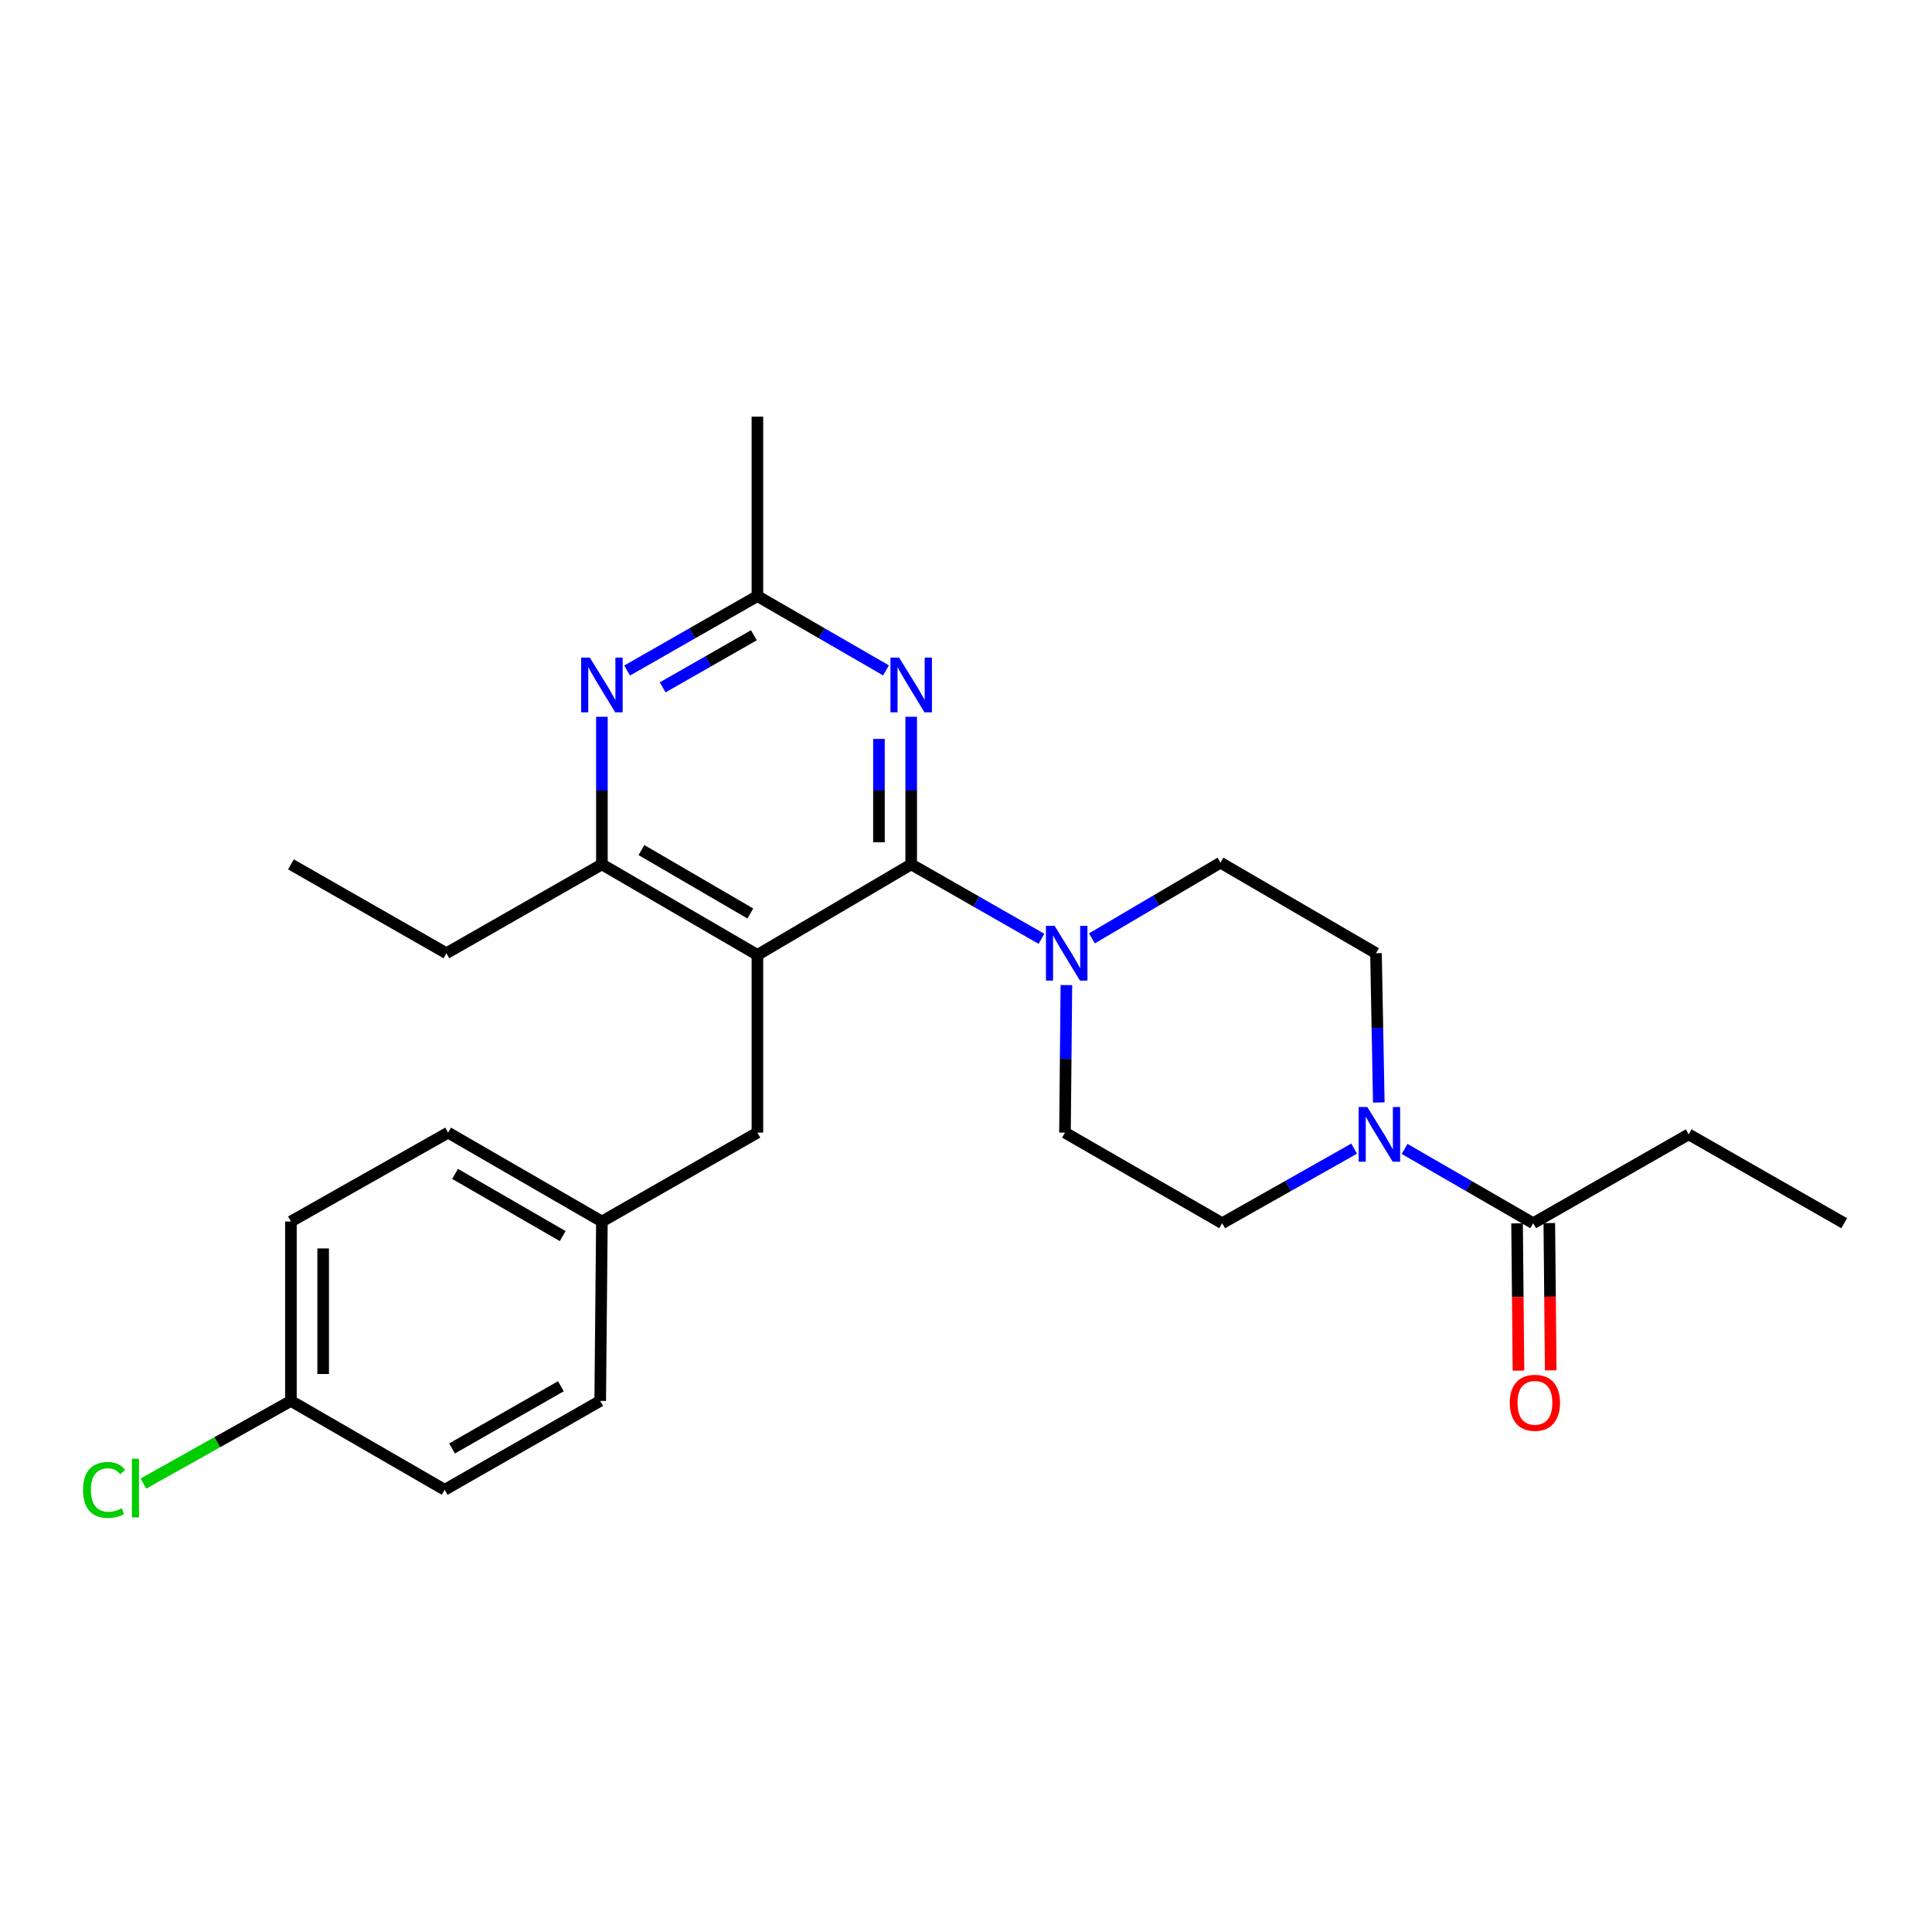 <?xml version='1.0' encoding='iso-8859-1'?>
<svg version='1.1' baseProfile='full'
              xmlns='http://www.w3.org/2000/svg'
                      xmlns:rdkit='http://www.rdkit.org/xml'
                      xmlns:xlink='http://www.w3.org/1999/xlink'
                  xml:space='preserve'
width='1000px' height='1000px' viewBox='0 0 1000 1000'>
<!-- END OF HEADER -->
<rect style='opacity:1.0;fill:#FFFFFF;stroke:none' width='1000' height='1000' x='0' y='0'> </rect>
<path class='bond-0' d='M 713.661,570.638 L 712.935,532.012' style='fill:none;fill-rule:evenodd;stroke:#0000FF;stroke-width:6px;stroke-linecap:butt;stroke-linejoin:miter;stroke-opacity:1' />
<path class='bond-0' d='M 712.935,532.012 L 712.209,493.387' style='fill:none;fill-rule:evenodd;stroke:#000000;stroke-width:6px;stroke-linecap:butt;stroke-linejoin:miter;stroke-opacity:1' />
<path class='bond-1' d='M 727.01,594.674 L 760.293,613.902' style='fill:none;fill-rule:evenodd;stroke:#0000FF;stroke-width:6px;stroke-linecap:butt;stroke-linejoin:miter;stroke-opacity:1' />
<path class='bond-1' d='M 760.293,613.902 L 793.575,633.129' style='fill:none;fill-rule:evenodd;stroke:#000000;stroke-width:6px;stroke-linecap:butt;stroke-linejoin:miter;stroke-opacity:1' />
<path class='bond-2' d='M 700.895,594.533 L 666.75,613.831' style='fill:none;fill-rule:evenodd;stroke:#0000FF;stroke-width:6px;stroke-linecap:butt;stroke-linejoin:miter;stroke-opacity:1' />
<path class='bond-2' d='M 666.75,613.831 L 632.605,633.129' style='fill:none;fill-rule:evenodd;stroke:#000000;stroke-width:6px;stroke-linecap:butt;stroke-linejoin:miter;stroke-opacity:1' />
<path class='bond-3' d='M 874.06,587.142 L 954.545,633.129' style='fill:none;fill-rule:evenodd;stroke:#000000;stroke-width:6px;stroke-linecap:butt;stroke-linejoin:miter;stroke-opacity:1' />
<path class='bond-4' d='M 874.06,587.142 L 793.575,633.129' style='fill:none;fill-rule:evenodd;stroke:#000000;stroke-width:6px;stroke-linecap:butt;stroke-linejoin:miter;stroke-opacity:1' />
<path class='bond-5' d='M 785.23,633.209 L 785.595,671.326' style='fill:none;fill-rule:evenodd;stroke:#000000;stroke-width:6px;stroke-linecap:butt;stroke-linejoin:miter;stroke-opacity:1' />
<path class='bond-5' d='M 785.595,671.326 L 785.96,709.442' style='fill:none;fill-rule:evenodd;stroke:#FF0000;stroke-width:6px;stroke-linecap:butt;stroke-linejoin:miter;stroke-opacity:1' />
<path class='bond-5' d='M 801.921,633.049 L 802.287,671.166' style='fill:none;fill-rule:evenodd;stroke:#000000;stroke-width:6px;stroke-linecap:butt;stroke-linejoin:miter;stroke-opacity:1' />
<path class='bond-5' d='M 802.287,671.166 L 802.652,709.282' style='fill:none;fill-rule:evenodd;stroke:#FF0000;stroke-width:6px;stroke-linecap:butt;stroke-linejoin:miter;stroke-opacity:1' />
<path class='bond-6' d='M 471.635,371.007 L 471.635,409.203' style='fill:none;fill-rule:evenodd;stroke:#0000FF;stroke-width:6px;stroke-linecap:butt;stroke-linejoin:miter;stroke-opacity:1' />
<path class='bond-6' d='M 471.635,409.203 L 471.635,447.399' style='fill:none;fill-rule:evenodd;stroke:#000000;stroke-width:6px;stroke-linecap:butt;stroke-linejoin:miter;stroke-opacity:1' />
<path class='bond-6' d='M 454.943,382.465 L 454.943,409.203' style='fill:none;fill-rule:evenodd;stroke:#0000FF;stroke-width:6px;stroke-linecap:butt;stroke-linejoin:miter;stroke-opacity:1' />
<path class='bond-6' d='M 454.943,409.203 L 454.943,435.94' style='fill:none;fill-rule:evenodd;stroke:#000000;stroke-width:6px;stroke-linecap:butt;stroke-linejoin:miter;stroke-opacity:1' />
<path class='bond-7' d='M 458.597,346.992 L 425.314,327.765' style='fill:none;fill-rule:evenodd;stroke:#0000FF;stroke-width:6px;stroke-linecap:butt;stroke-linejoin:miter;stroke-opacity:1' />
<path class='bond-7' d='M 425.314,327.765 L 392.031,308.537' style='fill:none;fill-rule:evenodd;stroke:#000000;stroke-width:6px;stroke-linecap:butt;stroke-linejoin:miter;stroke-opacity:1' />
<path class='bond-8' d='M 471.635,447.399 L 392.031,494.268' style='fill:none;fill-rule:evenodd;stroke:#000000;stroke-width:6px;stroke-linecap:butt;stroke-linejoin:miter;stroke-opacity:1' />
<path class='bond-9' d='M 471.635,447.399 L 505.349,466.662' style='fill:none;fill-rule:evenodd;stroke:#000000;stroke-width:6px;stroke-linecap:butt;stroke-linejoin:miter;stroke-opacity:1' />
<path class='bond-9' d='M 505.349,466.662 L 539.063,485.926' style='fill:none;fill-rule:evenodd;stroke:#0000FF;stroke-width:6px;stroke-linecap:butt;stroke-linejoin:miter;stroke-opacity:1' />
<path class='bond-10' d='M 392.031,494.268 L 311.546,447.399' style='fill:none;fill-rule:evenodd;stroke:#000000;stroke-width:6px;stroke-linecap:butt;stroke-linejoin:miter;stroke-opacity:1' />
<path class='bond-10' d='M 388.359,472.812 L 332.019,440.005' style='fill:none;fill-rule:evenodd;stroke:#000000;stroke-width:6px;stroke-linecap:butt;stroke-linejoin:miter;stroke-opacity:1' />
<path class='bond-11' d='M 392.031,494.268 L 392.031,586.252' style='fill:none;fill-rule:evenodd;stroke:#000000;stroke-width:6px;stroke-linecap:butt;stroke-linejoin:miter;stroke-opacity:1' />
<path class='bond-12' d='M 311.546,447.399 L 231.061,493.387' style='fill:none;fill-rule:evenodd;stroke:#000000;stroke-width:6px;stroke-linecap:butt;stroke-linejoin:miter;stroke-opacity:1' />
<path class='bond-13' d='M 311.546,447.399 L 311.546,409.203' style='fill:none;fill-rule:evenodd;stroke:#000000;stroke-width:6px;stroke-linecap:butt;stroke-linejoin:miter;stroke-opacity:1' />
<path class='bond-13' d='M 311.546,409.203 L 311.546,371.007' style='fill:none;fill-rule:evenodd;stroke:#0000FF;stroke-width:6px;stroke-linecap:butt;stroke-linejoin:miter;stroke-opacity:1' />
<path class='bond-14' d='M 324.604,347.064 L 358.318,327.801' style='fill:none;fill-rule:evenodd;stroke:#0000FF;stroke-width:6px;stroke-linecap:butt;stroke-linejoin:miter;stroke-opacity:1' />
<path class='bond-14' d='M 358.318,327.801 L 392.031,308.537' style='fill:none;fill-rule:evenodd;stroke:#000000;stroke-width:6px;stroke-linecap:butt;stroke-linejoin:miter;stroke-opacity:1' />
<path class='bond-14' d='M 342.999,355.778 L 366.599,342.294' style='fill:none;fill-rule:evenodd;stroke:#0000FF;stroke-width:6px;stroke-linecap:butt;stroke-linejoin:miter;stroke-opacity:1' />
<path class='bond-14' d='M 366.599,342.294 L 390.198,328.81' style='fill:none;fill-rule:evenodd;stroke:#000000;stroke-width:6px;stroke-linecap:butt;stroke-linejoin:miter;stroke-opacity:1' />
<path class='bond-15' d='M 392.031,308.537 L 392.031,215.663' style='fill:none;fill-rule:evenodd;stroke:#000000;stroke-width:6px;stroke-linecap:butt;stroke-linejoin:miter;stroke-opacity:1' />
<path class='bond-16' d='M 551.962,509.868 L 551.596,548.06' style='fill:none;fill-rule:evenodd;stroke:#0000FF;stroke-width:6px;stroke-linecap:butt;stroke-linejoin:miter;stroke-opacity:1' />
<path class='bond-16' d='M 551.596,548.06 L 551.23,586.252' style='fill:none;fill-rule:evenodd;stroke:#000000;stroke-width:6px;stroke-linecap:butt;stroke-linejoin:miter;stroke-opacity:1' />
<path class='bond-17' d='M 565.17,485.702 L 598.447,466.105' style='fill:none;fill-rule:evenodd;stroke:#0000FF;stroke-width:6px;stroke-linecap:butt;stroke-linejoin:miter;stroke-opacity:1' />
<path class='bond-17' d='M 598.447,466.105 L 631.724,446.509' style='fill:none;fill-rule:evenodd;stroke:#000000;stroke-width:6px;stroke-linecap:butt;stroke-linejoin:miter;stroke-opacity:1' />
<path class='bond-18' d='M 712.209,493.387 L 631.724,446.509' style='fill:none;fill-rule:evenodd;stroke:#000000;stroke-width:6px;stroke-linecap:butt;stroke-linejoin:miter;stroke-opacity:1' />
<path class='bond-19' d='M 551.23,586.252 L 632.605,633.129' style='fill:none;fill-rule:evenodd;stroke:#000000;stroke-width:6px;stroke-linecap:butt;stroke-linejoin:miter;stroke-opacity:1' />
<path class='bond-20' d='M 150.576,725.114 L 112.407,746.505' style='fill:none;fill-rule:evenodd;stroke:#000000;stroke-width:6px;stroke-linecap:butt;stroke-linejoin:miter;stroke-opacity:1' />
<path class='bond-20' d='M 112.407,746.505 L 74.238,767.896' style='fill:none;fill-rule:evenodd;stroke:#00CC00;stroke-width:6px;stroke-linecap:butt;stroke-linejoin:miter;stroke-opacity:1' />
<path class='bond-21' d='M 150.576,725.114 L 150.576,632.248' style='fill:none;fill-rule:evenodd;stroke:#000000;stroke-width:6px;stroke-linecap:butt;stroke-linejoin:miter;stroke-opacity:1' />
<path class='bond-21' d='M 167.269,711.184 L 167.269,646.178' style='fill:none;fill-rule:evenodd;stroke:#000000;stroke-width:6px;stroke-linecap:butt;stroke-linejoin:miter;stroke-opacity:1' />
<path class='bond-22' d='M 150.576,725.114 L 230.171,771.11' style='fill:none;fill-rule:evenodd;stroke:#000000;stroke-width:6px;stroke-linecap:butt;stroke-linejoin:miter;stroke-opacity:1' />
<path class='bond-23' d='M 392.031,586.252 L 311.546,632.248' style='fill:none;fill-rule:evenodd;stroke:#000000;stroke-width:6px;stroke-linecap:butt;stroke-linejoin:miter;stroke-opacity:1' />
<path class='bond-24' d='M 311.546,632.248 L 310.665,725.114' style='fill:none;fill-rule:evenodd;stroke:#000000;stroke-width:6px;stroke-linecap:butt;stroke-linejoin:miter;stroke-opacity:1' />
<path class='bond-25' d='M 311.546,632.248 L 231.942,586.252' style='fill:none;fill-rule:evenodd;stroke:#000000;stroke-width:6px;stroke-linecap:butt;stroke-linejoin:miter;stroke-opacity:1' />
<path class='bond-25' d='M 291.255,639.802 L 235.532,607.604' style='fill:none;fill-rule:evenodd;stroke:#000000;stroke-width:6px;stroke-linecap:butt;stroke-linejoin:miter;stroke-opacity:1' />
<path class='bond-26' d='M 231.061,493.387 L 150.576,447.399' style='fill:none;fill-rule:evenodd;stroke:#000000;stroke-width:6px;stroke-linecap:butt;stroke-linejoin:miter;stroke-opacity:1' />
<path class='bond-27' d='M 150.576,632.248 L 231.942,586.252' style='fill:none;fill-rule:evenodd;stroke:#000000;stroke-width:6px;stroke-linecap:butt;stroke-linejoin:miter;stroke-opacity:1' />
<path class='bond-28' d='M 230.171,771.11 L 310.665,725.114' style='fill:none;fill-rule:evenodd;stroke:#000000;stroke-width:6px;stroke-linecap:butt;stroke-linejoin:miter;stroke-opacity:1' />
<path class='bond-28' d='M 233.964,749.718 L 290.31,717.52' style='fill:none;fill-rule:evenodd;stroke:#000000;stroke-width:6px;stroke-linecap:butt;stroke-linejoin:miter;stroke-opacity:1' />
<path  class='atom-0' d='M 707.711 572.982
L 716.991 587.982
Q 717.911 589.462, 719.391 592.142
Q 720.871 594.822, 720.951 594.982
L 720.951 572.982
L 724.711 572.982
L 724.711 601.302
L 720.831 601.302
L 710.871 584.902
Q 709.711 582.982, 708.471 580.782
Q 707.271 578.582, 706.911 577.902
L 706.911 601.302
L 703.231 601.302
L 703.231 572.982
L 707.711 572.982
' fill='#0000FF'/>
<path  class='atom-3' d='M 781.466 726.084
Q 781.466 719.284, 784.826 715.484
Q 788.186 711.684, 794.466 711.684
Q 800.746 711.684, 804.106 715.484
Q 807.466 719.284, 807.466 726.084
Q 807.466 732.964, 804.066 736.884
Q 800.666 740.764, 794.466 740.764
Q 788.226 740.764, 784.826 736.884
Q 781.466 733.004, 781.466 726.084
M 794.466 737.564
Q 798.786 737.564, 801.106 734.684
Q 803.466 731.764, 803.466 726.084
Q 803.466 720.524, 801.106 717.724
Q 798.786 714.884, 794.466 714.884
Q 790.146 714.884, 787.786 717.684
Q 785.466 720.484, 785.466 726.084
Q 785.466 731.804, 787.786 734.684
Q 790.146 737.564, 794.466 737.564
' fill='#FF0000'/>
<path  class='atom-5' d='M 465.375 340.365
L 474.655 355.365
Q 475.575 356.845, 477.055 359.525
Q 478.535 362.205, 478.615 362.365
L 478.615 340.365
L 482.375 340.365
L 482.375 368.685
L 478.495 368.685
L 468.535 352.285
Q 467.375 350.365, 466.135 348.165
Q 464.935 345.965, 464.575 345.285
L 464.575 368.685
L 460.895 368.685
L 460.895 340.365
L 465.375 340.365
' fill='#0000FF'/>
<path  class='atom-9' d='M 305.286 340.365
L 314.566 355.365
Q 315.486 356.845, 316.966 359.525
Q 318.446 362.205, 318.526 362.365
L 318.526 340.365
L 322.286 340.365
L 322.286 368.685
L 318.406 368.685
L 308.446 352.285
Q 307.286 350.365, 306.046 348.165
Q 304.846 345.965, 304.486 345.285
L 304.486 368.685
L 300.806 368.685
L 300.806 340.365
L 305.286 340.365
' fill='#0000FF'/>
<path  class='atom-11' d='M 545.86 479.227
L 555.14 494.227
Q 556.06 495.707, 557.54 498.387
Q 559.02 501.067, 559.1 501.227
L 559.1 479.227
L 562.86 479.227
L 562.86 507.547
L 558.98 507.547
L 549.02 491.147
Q 547.86 489.227, 546.62 487.027
Q 545.42 484.827, 545.06 484.147
L 545.06 507.547
L 541.38 507.547
L 541.38 479.227
L 545.86 479.227
' fill='#0000FF'/>
<path  class='atom-19' d='M 42.971 771.2
Q 42.971 764.16, 46.251 760.48
Q 49.571 756.76, 55.851 756.76
Q 61.691 756.76, 64.811 760.88
L 62.171 763.04
Q 59.891 760.04, 55.851 760.04
Q 51.571 760.04, 49.291 762.92
Q 47.051 765.76, 47.051 771.2
Q 47.051 776.8, 49.371 779.68
Q 51.731 782.56, 56.291 782.56
Q 59.411 782.56, 63.051 780.68
L 64.171 783.68
Q 62.691 784.64, 60.451 785.2
Q 58.211 785.76, 55.731 785.76
Q 49.571 785.76, 46.251 782
Q 42.971 778.24, 42.971 771.2
' fill='#00CC00'/>
<path  class='atom-19' d='M 68.251 755.04
L 71.931 755.04
L 71.931 785.4
L 68.251 785.4
L 68.251 755.04
' fill='#00CC00'/>
</svg>
